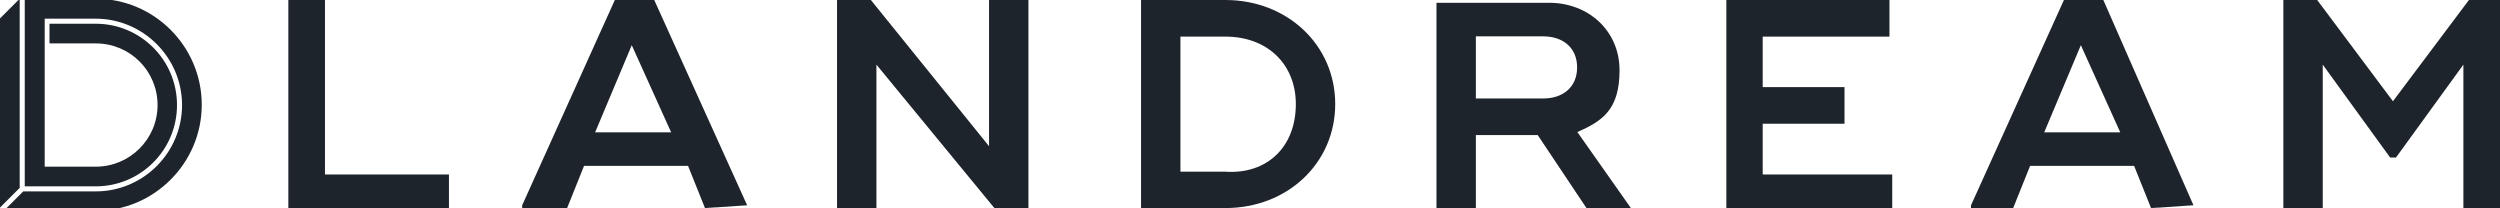 <?xml version="1.0" encoding="UTF-8"?>
<svg id="Layer_1" xmlns="http://www.w3.org/2000/svg" version="1.1" viewBox="0 0 990.1 82.5">
  <!-- Generator: Adobe Illustrator 29.8.2, SVG Export Plug-In . SVG Version: 2.1.1 Build 3)  -->
  <defs>
    <style>
      .st0 {
        fill: #1e242b;
      }
    </style>
  </defs>
  <polygon class="st0" points="0 82.2 7.8 74.4 7.8 -.5 0 7.3 0 82.2"/>
  <path class="st0" d="M1.4,83.6l7.8-7.8h28.7c18.9,0,34.2-15.4,34.2-34.2S56.7,7.4,37.9,7.4h-20.2v58.6h20.3c13.4,0,24.4-10.9,24.4-24.4s-10.9-24.4-24.4-24.4h-18.4v-7.8h18.3c17.8,0,32.2,14.4,32.2,32.2s-14.4,32.2-32.2,32.2H9.8V-.5h28.1c23.2,0,42,18.9,42,42s-18.9,42-42,42H1.4Z"/>
  <polygon class="st0" points="177.8 69.1 177.8 82.5 119.8 82.5 114.2 82.5 114.2 0 128.7 0 128.7 69.1 177.8 69.1"/>
  <path class="st0" d="M265.8,52.4l-15.6-34.5-14.5,34.5h30.1ZM295.9,81.3h0l-16.7,1.1-6.7-16.7h-41.2l-6.7,16.7h-17.8v-1.1L243.5,0h15.6l36.8,81.3Z"/>
  <polygon class="st0" points="407.3 0 407.3 82.5 393.9 82.5 347.1 25.6 347.1 82.5 331.5 82.5 331.5 0 344.9 0 391.7 57.9 391.7 0 407.3 0"/>
  <path class="st0" d="M513.2,41.2c0-15.6-11.1-26.7-27.9-26.7h-17.8v53.5h17.8c16.7,1.1,27.9-10,27.9-26.7M528.8,41.2c0,23.4-18.9,41.2-43.5,41.2h-33.4V0h33.4c24.5,0,43.5,17.8,43.5,41.2"/>
  <path class="st0" d="M584.5,39h26.7c7.8,0,13.4-4.5,13.4-12.3s-5.6-12.3-13.4-12.3h-26.7v24.5ZM645.8,82.5h0l-16.7,1.1-20.1-30.1h-24.5v30.1h-15.6V1.1h44.6c15.6,0,27.9,11.1,27.9,26.7s-6.7,20.1-16.7,24.5l21.2,30.1Z"/>
  <polygon class="st0" points="749.4 69.1 749.4 82.5 684.8 82.5 683.7 82.5 683.7 0 698.1 0 748.3 0 748.3 14.5 698.1 14.5 698.1 34.5 730.5 34.5 730.5 49 698.1 49 698.1 69.1 749.4 69.1"/>
  <path class="st0" d="M839.7,52.4l-15.6-34.5-14.5,34.5h30.1ZM868.6,81.3h0l-16.7,1.1-6.7-16.7h-41.2l-6.7,16.7h-16.7v-1.1L817.4,0h15.6l35.7,81.3Z"/>
  <polygon class="st0" points="990.1 0 990.1 82.5 975.6 82.5 975.6 25.6 948.9 62.4 946.6 62.4 919.9 25.6 919.9 82.5 904.3 82.5 904.3 0 917.7 0 947.7 40.1 977.8 0 990.1 0"/>
</svg>
